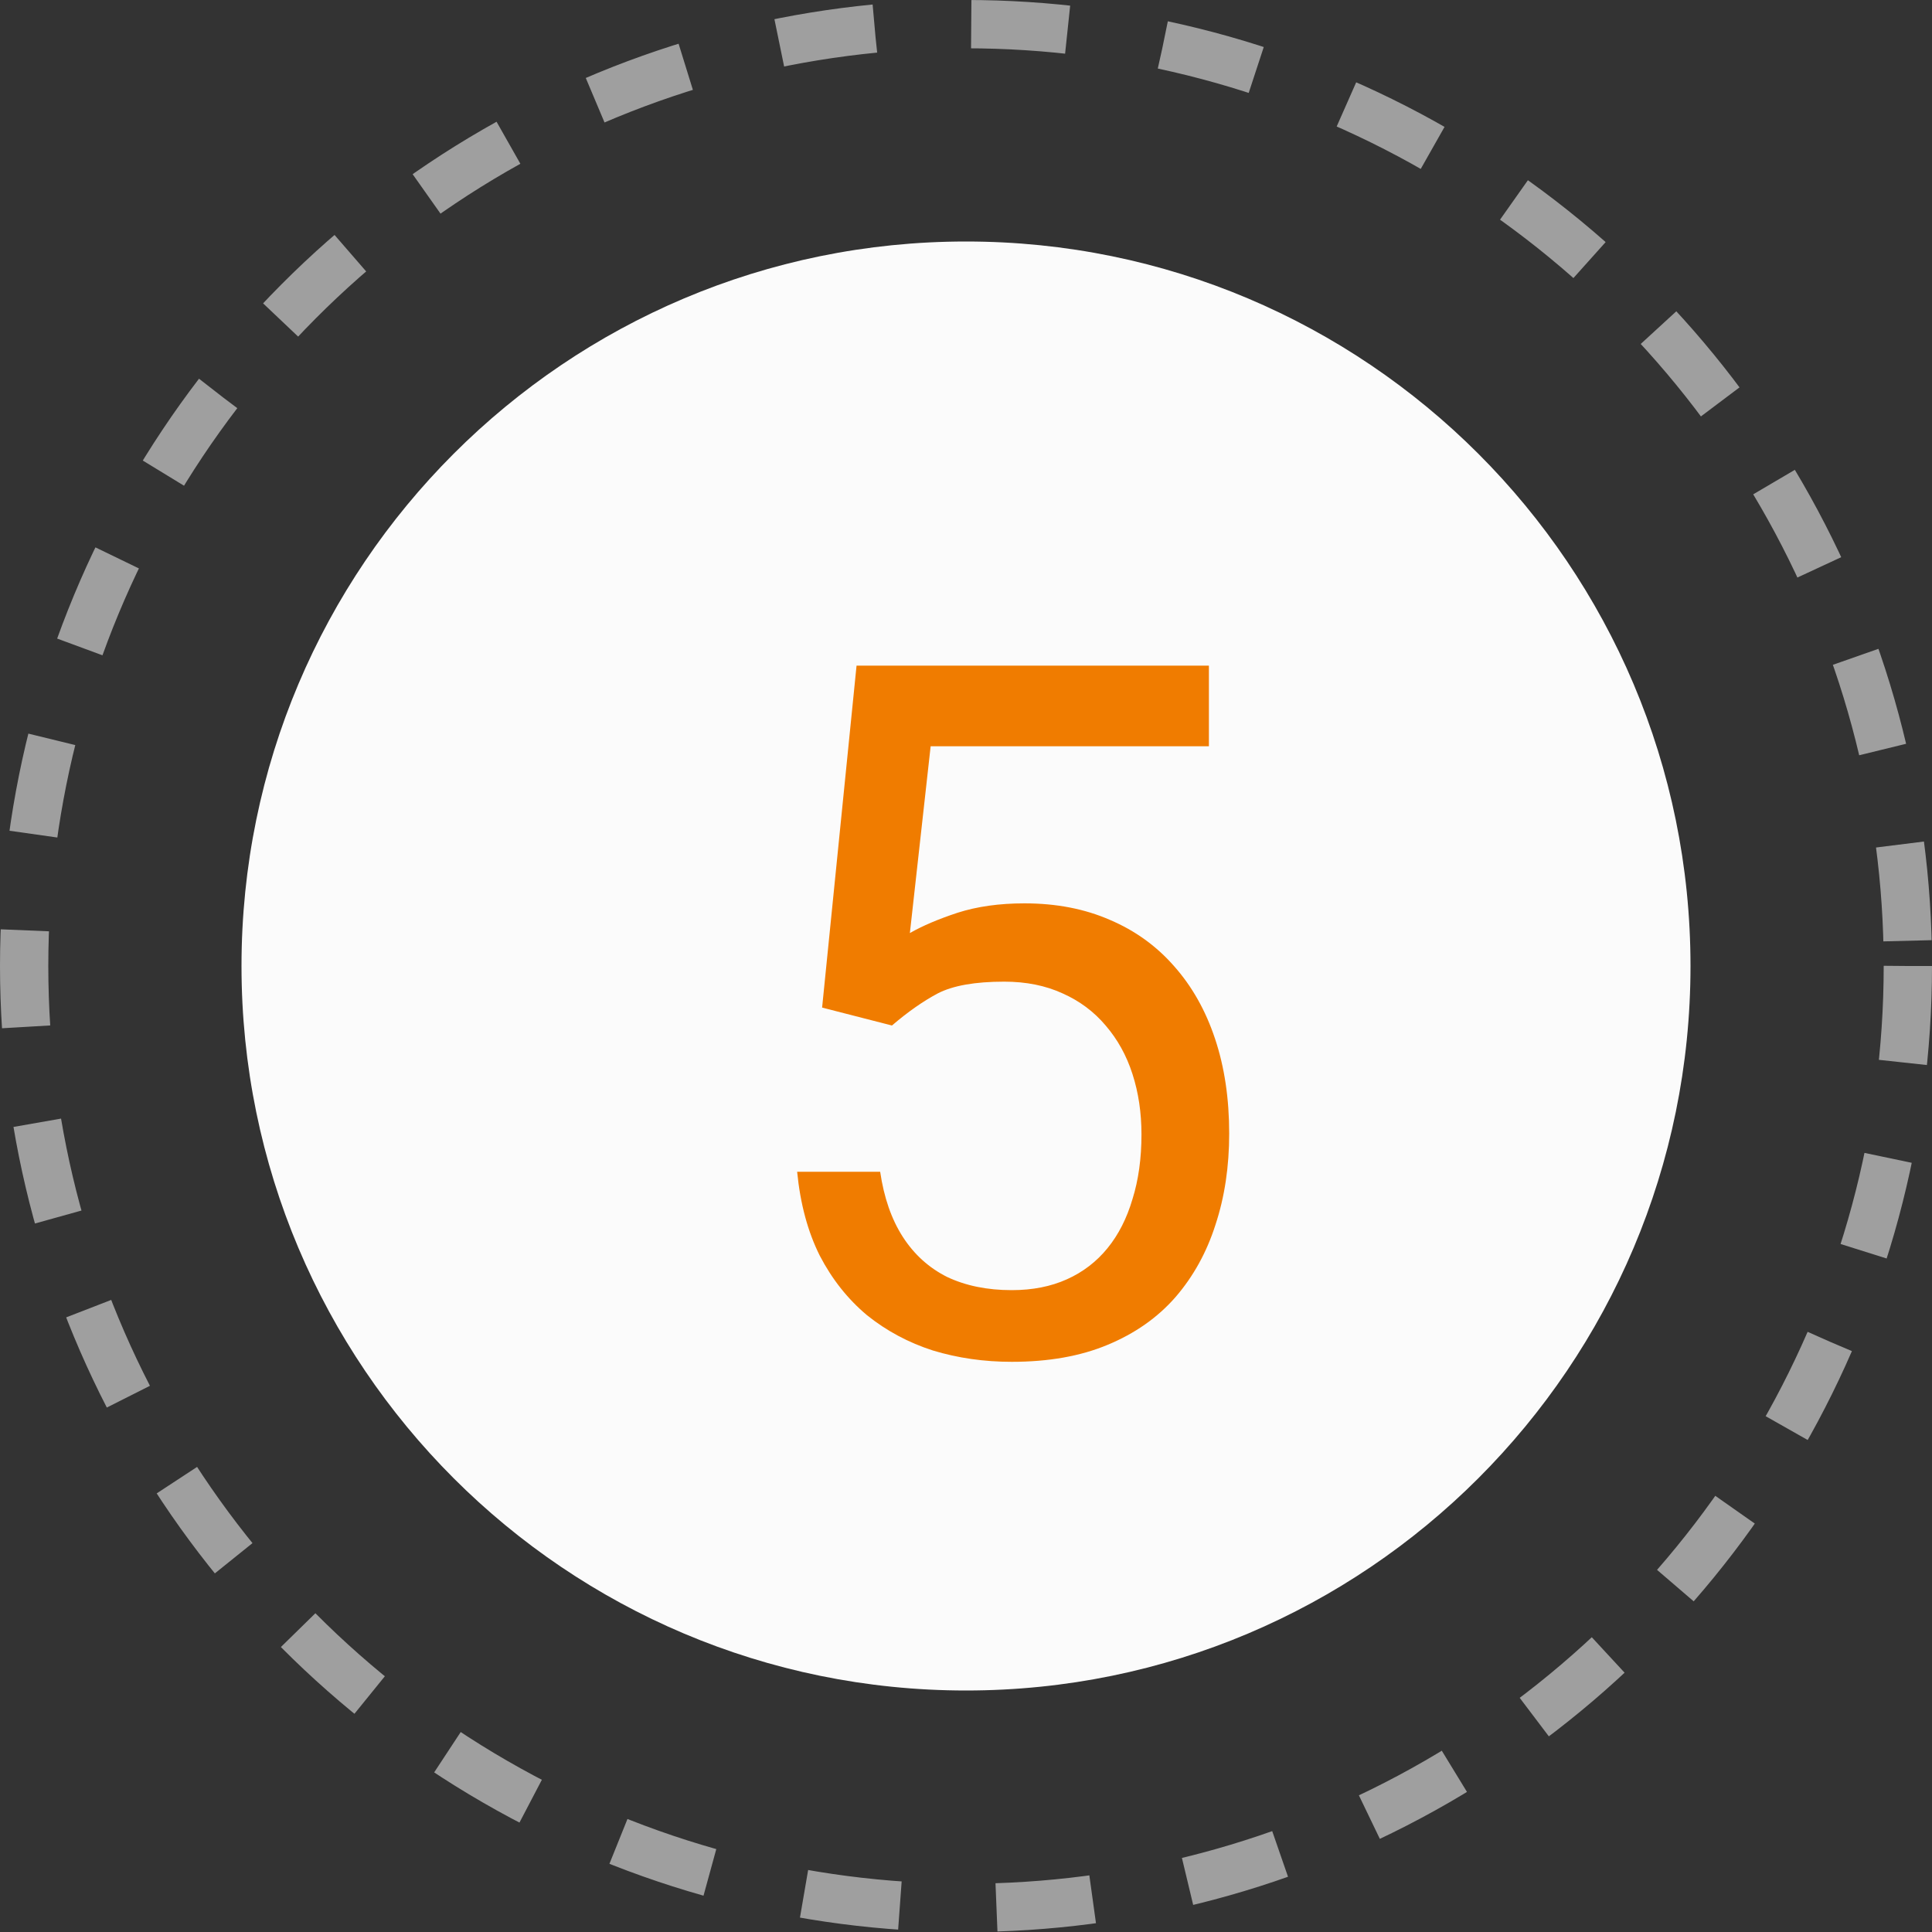 <svg width="40" height="40" viewBox="0 0 40 40" fill="none" xmlns="http://www.w3.org/2000/svg">
<rect x="0" y="0" width="40" height="40" fill="#333333" stroke="none"/>
<circle cx="20" cy="20" r="19.5" stroke="#9F9F9F" stroke-dasharray="2 2"/>
<g clip-path="url(#clip0_488_1424)">
<path d="M20 35C11.716 35 5 28.284 5 20C5 11.716 11.716 5 20 5C28.284 5 35 11.716 35 20C35 28.284 28.284 35 20 35Z" fill="#FBFBFB"/>
<path d="M18.467 21.232L17.021 20.861L17.734 13.781H25.029V15.451H19.268L18.838 19.318C19.098 19.169 19.427 19.029 19.824 18.898C20.228 18.768 20.69 18.703 21.211 18.703C21.869 18.703 22.458 18.817 22.979 19.045C23.499 19.266 23.942 19.585 24.307 20.002C24.678 20.419 24.961 20.92 25.156 21.506C25.352 22.092 25.449 22.746 25.449 23.469C25.449 24.152 25.355 24.781 25.166 25.354C24.984 25.926 24.707 26.428 24.336 26.857C23.965 27.281 23.496 27.609 22.93 27.844C22.37 28.078 21.709 28.195 20.947 28.195C20.374 28.195 19.831 28.117 19.316 27.961C18.809 27.798 18.353 27.554 17.949 27.229C17.552 26.896 17.227 26.486 16.973 25.998C16.725 25.503 16.569 24.924 16.504 24.26H18.223C18.301 24.794 18.457 25.243 18.691 25.607C18.926 25.972 19.232 26.249 19.609 26.438C19.994 26.62 20.439 26.711 20.947 26.711C21.377 26.711 21.758 26.636 22.09 26.486C22.422 26.337 22.702 26.122 22.93 25.842C23.158 25.562 23.33 25.223 23.447 24.826C23.571 24.429 23.633 23.983 23.633 23.488C23.633 23.039 23.571 22.622 23.447 22.238C23.324 21.854 23.138 21.519 22.891 21.232C22.65 20.946 22.354 20.725 22.002 20.568C21.65 20.406 21.247 20.324 20.791 20.324C20.186 20.324 19.727 20.406 19.414 20.568C19.108 20.731 18.792 20.953 18.467 21.232Z" fill="#F07C00"/>
</g>
<defs>
<clipPath id="clip0_488_1424">
<rect width="30" height="30" fill="white" transform="translate(5 5)"/>
</clipPath>
</defs>
</svg>
